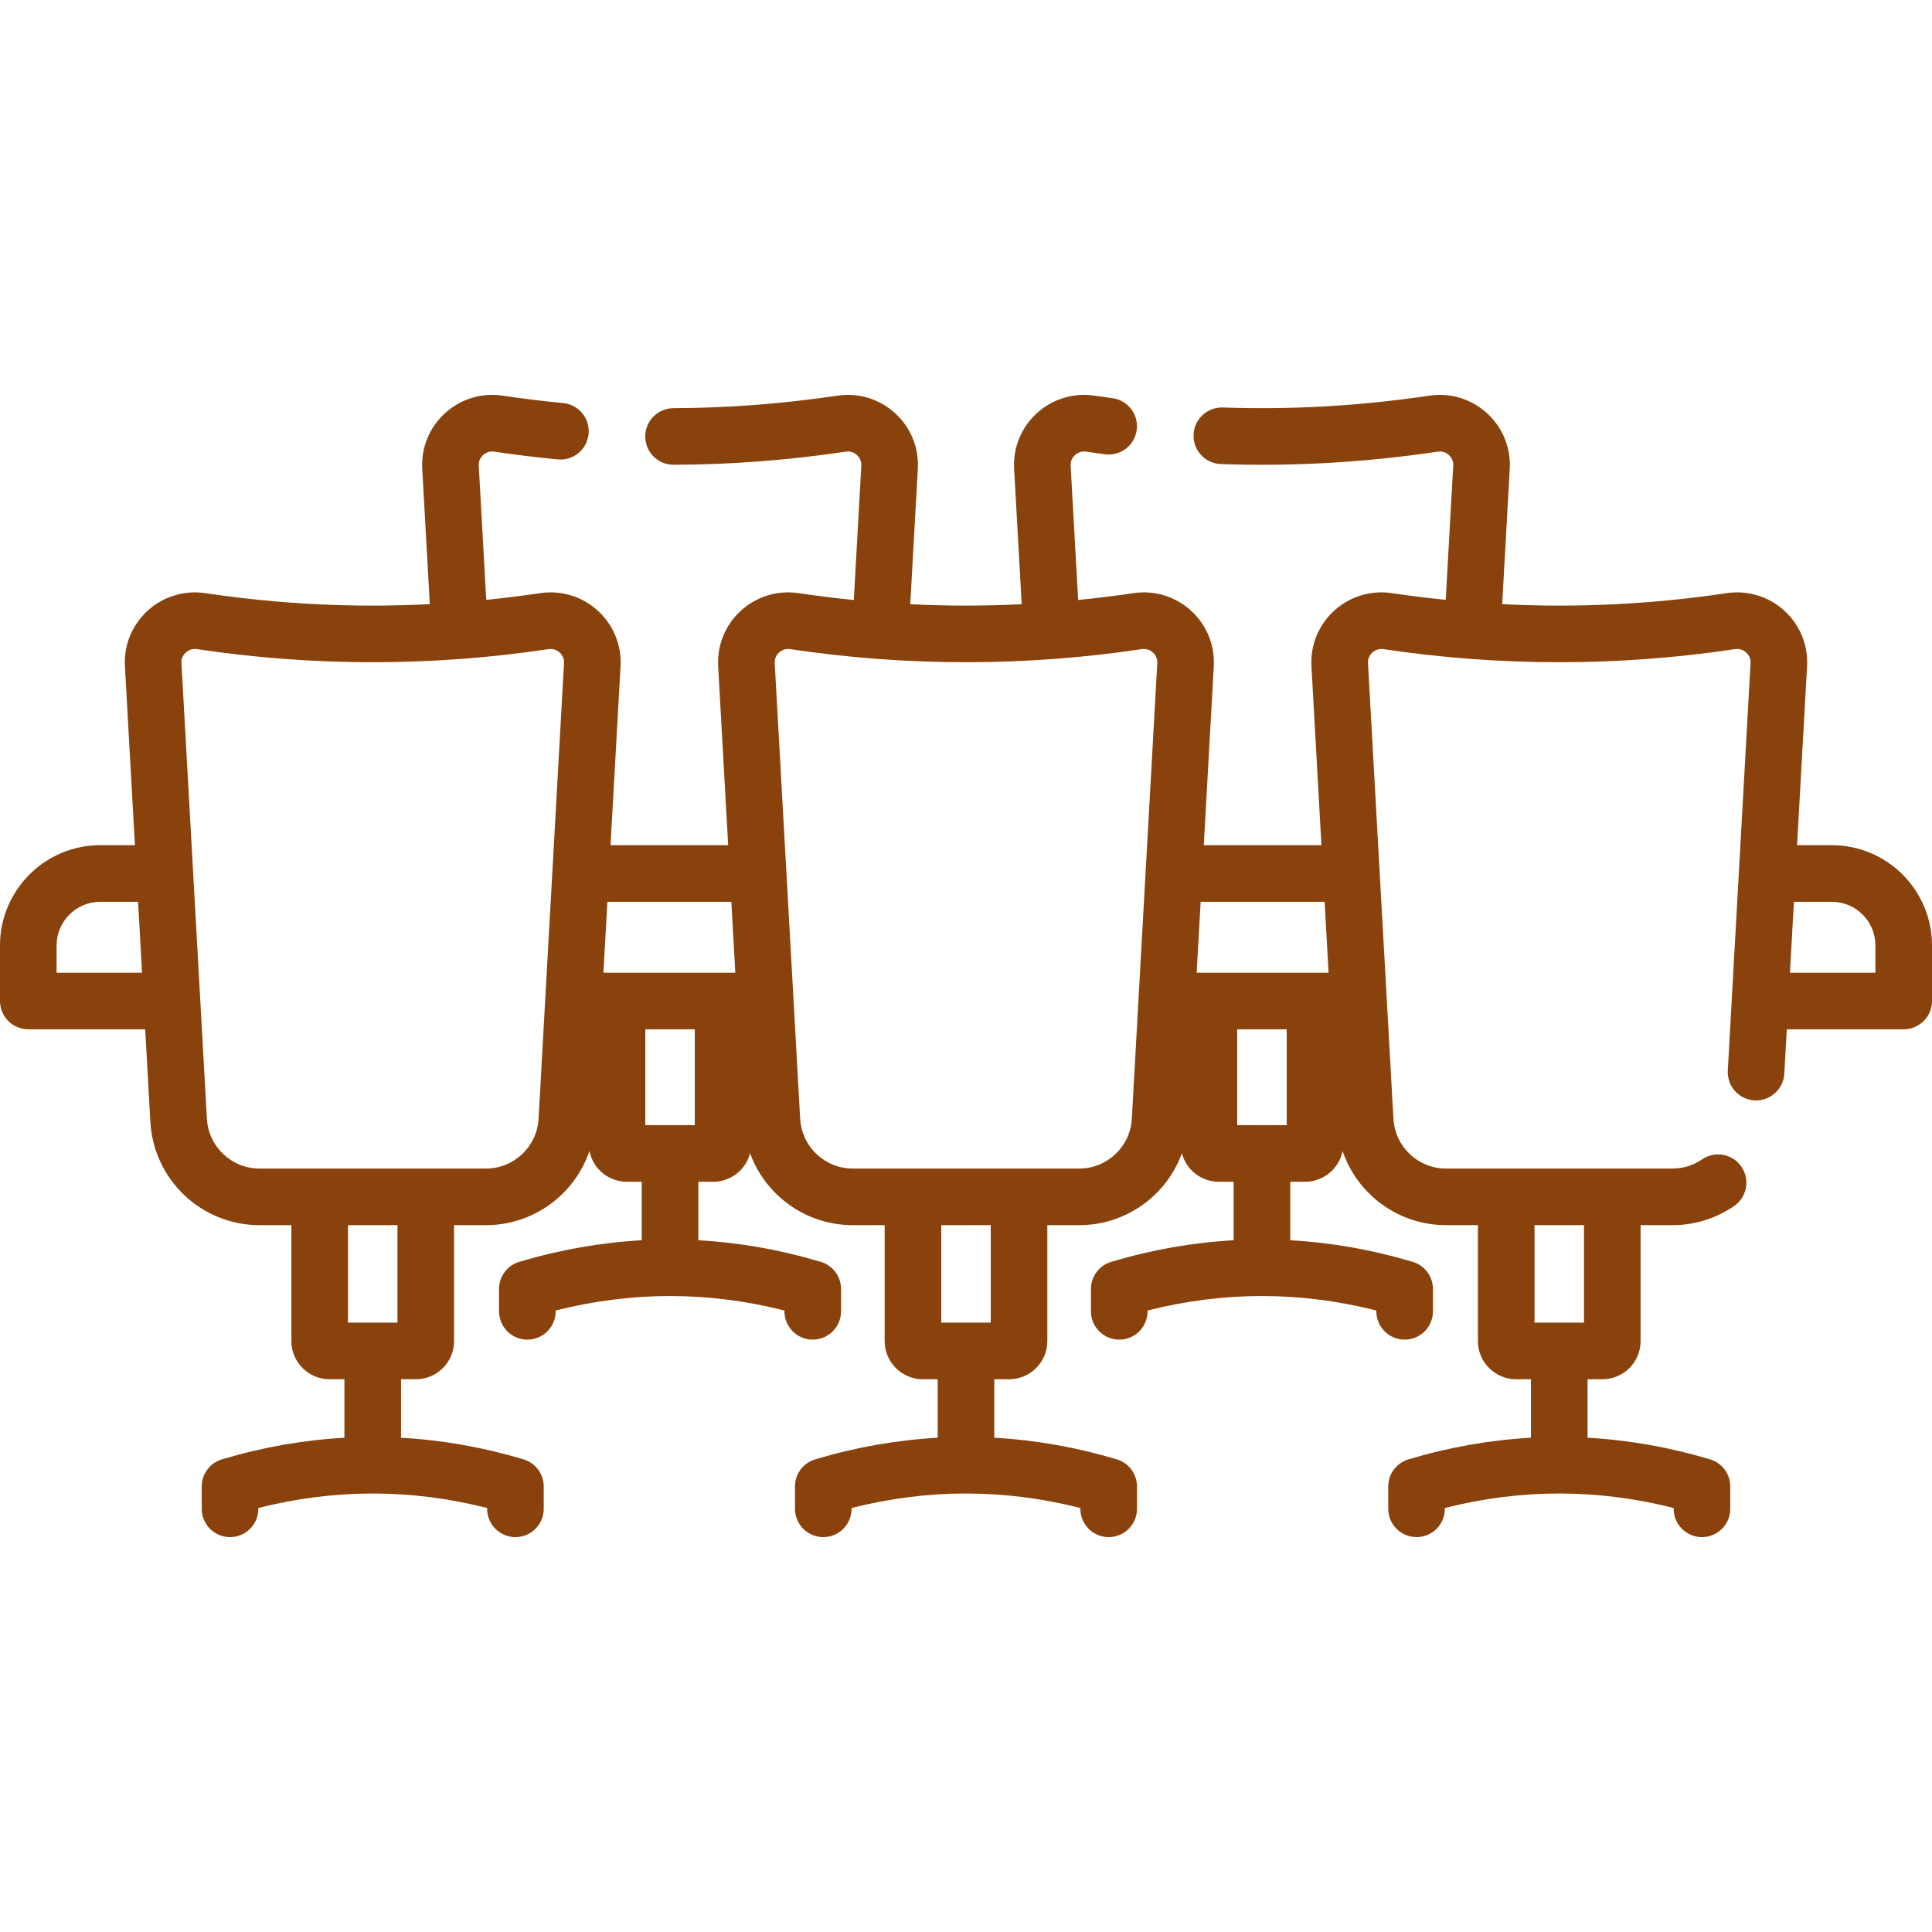 <svg enable-background="new 0 0 512 512" viewBox="0 0 512 512" xmlns="http://www.w3.org/2000/svg"><g><path fill="#89420c" d="m485.434 223.983h-9.192l2.649-47.406c.312-5.593-1.882-10.964-6.021-14.736-4.157-3.788-9.737-5.48-15.308-4.647-19.72 2.953-39.625 3.917-59.467 2.911l2.004-35.864c.312-5.593-1.882-10.964-6.021-14.736-4.157-3.788-9.74-5.481-15.309-4.647-18.13 2.714-36.537 3.771-54.704 3.132-4.152-.128-7.612 3.094-7.758 7.233s3.093 7.613 7.232 7.758c19.086.669 38.415-.438 57.45-3.289 1.498-.225 2.511.468 2.984.899.464.422 1.229 1.35 1.147 2.812l-1.987 35.564c-4.76-.481-9.514-1.064-14.256-1.775-5.576-.835-11.151.859-15.309 4.647-4.139 3.771-6.333 9.143-6.021 14.736l2.648 47.406h-31.179l2.648-47.406c.312-5.593-1.882-10.964-6.021-14.736-4.157-3.788-9.738-5.48-15.308-4.647-4.862.728-9.735 1.324-14.615 1.811l-1.989-35.6c-.082-1.462.684-2.39 1.147-2.812.474-.432 1.493-1.121 2.982-.899 1.652.248 3.304.475 4.955.696 4.102.549 7.879-2.333 8.429-6.438s-2.333-7.879-6.438-8.429c-1.573-.211-3.148-.427-4.724-.663-5.567-.836-11.151.858-15.308 4.647-4.139 3.771-6.333 9.143-6.021 14.736l2.005 35.88c-9.839.487-19.692.487-29.53 0l2.005-35.881c.312-5.593-1.882-10.964-6.021-14.736-4.156-3.787-9.734-5.479-15.307-4.646-14.377 2.153-28.988 3.267-43.427 3.312-4.143.013-7.49 3.381-7.477 7.523.013 4.134 3.368 7.477 7.5 7.477h.024c15.165-.047 30.507-1.217 45.602-3.477 1.491-.228 2.509.467 2.983.899.464.422 1.229 1.35 1.148 2.812l-1.989 35.6c-4.88-.487-9.754-1.083-14.615-1.811-5.571-.833-11.15.859-15.308 4.646-4.139 3.771-6.334 9.143-6.021 14.736l2.649 47.406h-31.174l2.648-47.406c.313-5.593-1.882-10.964-6.021-14.736-4.156-3.787-9.731-5.48-15.308-4.647-4.742.71-9.496 1.293-14.256 1.775l-1.987-35.564c-.082-1.462.684-2.39 1.147-2.812.474-.432 1.492-1.126 2.983-.899 5.508.825 11.16 1.517 16.799 2.056 4.136.402 7.786-2.628 8.18-6.751.395-4.124-2.628-7.786-6.751-8.18-5.375-.514-10.76-1.173-16.006-1.959-5.573-.836-11.152.859-15.308 4.647-4.139 3.771-6.334 9.143-6.021 14.736l2.004 35.864c-19.842 1.005-39.747.042-59.466-2.911-5.573-.835-11.152.859-15.308 4.646-4.139 3.771-6.334 9.143-6.021 14.736l2.649 47.406h-9.191c-14.649.001-26.566 11.919-26.566 26.567v14.726c0 4.143 3.358 7.5 7.5 7.5h30.983l1.372 24.552c.856 15.338 13.561 27.353 28.922 27.353h8.445v30.725c0 5.574 4.534 10.108 10.108 10.108h3.948v15.502c-10.852.605-21.693 2.5-32.472 5.732-3.173.951-5.346 3.871-5.346 7.184v5.919c0 4.143 3.358 7.5 7.5 7.5s7.5-3.357 7.5-7.5v-.216c20.144-5.12 40.492-5.122 60.635 0v.216c0 4.143 3.358 7.5 7.5 7.5s7.5-3.357 7.5-7.5v-5.919c0-3.312-2.173-6.232-5.346-7.184-10.779-3.232-21.62-5.127-32.472-5.732v-15.502h3.948c5.574 0 10.108-4.534 10.108-10.108v-30.725h8.445c12.674 0 23.532-8.182 27.427-19.659.912 4.643 5.009 8.157 9.915 8.157h3.948v15.502c-10.852.605-21.693 2.5-32.472 5.732-3.173.951-5.346 3.871-5.346 7.184v5.919c0 4.143 3.358 7.5 7.5 7.5s7.5-3.357 7.5-7.5v-.216c20.143-5.12 40.494-5.12 60.634 0v.216c0 4.143 3.358 7.5 7.5 7.5s7.5-3.357 7.5-7.5v-5.919c0-3.312-2.173-6.232-5.346-7.184-10.779-3.232-21.619-5.127-32.471-5.732v-15.502h3.948c4.685 0 8.624-3.208 9.765-7.54 4.069 11.153 14.769 19.042 27.217 19.042h8.445v30.725c0 5.574 4.535 10.108 10.108 10.108h3.948v15.501c-10.852.605-21.693 2.501-32.472 5.733-3.173.951-5.346 3.871-5.346 7.184v5.919c0 4.143 3.358 7.5 7.5 7.5s7.5-3.357 7.5-7.5v-.216c20.141-5.12 40.491-5.122 60.634 0v.216c0 4.143 3.357 7.5 7.5 7.5s7.5-3.357 7.5-7.5v-5.919c0-3.312-2.173-6.232-5.346-7.184-10.778-3.232-21.619-5.128-32.471-5.733v-15.501h3.947c5.574 0 10.108-4.534 10.108-10.108v-30.725h8.448c12.447 0 23.148-7.89 27.217-19.043 1.14 4.333 5.079 7.541 9.765 7.541h3.948v15.502c-10.852.605-21.693 2.5-32.472 5.732-3.173.951-5.346 3.871-5.346 7.184v5.919c0 4.143 3.357 7.5 7.5 7.5s7.5-3.357 7.5-7.5v-.216c20.143-5.121 40.492-5.121 60.635 0v.216c0 4.143 3.357 7.5 7.5 7.5s7.5-3.357 7.5-7.5v-5.919c0-3.312-2.173-6.232-5.346-7.184-10.779-3.232-21.62-5.127-32.472-5.732v-15.502h3.947c4.906 0 9.003-3.514 9.915-8.156 3.895 11.476 14.753 19.658 27.427 19.658h8.445v30.725c0 5.574 4.534 10.108 10.108 10.108h3.947v15.502c-10.852.605-21.693 2.5-32.472 5.732-3.173.951-5.346 3.871-5.346 7.184v5.919c0 4.143 3.357 7.5 7.5 7.5s7.5-3.357 7.5-7.5v-.216c20.143-5.121 40.492-5.121 60.635 0v.216c0 4.143 3.357 7.5 7.5 7.5s7.5-3.357 7.5-7.5v-5.919c0-3.312-2.173-6.232-5.346-7.184-10.779-3.232-21.62-5.127-32.472-5.732v-15.502h3.948c5.573 0 10.107-4.534 10.107-10.108v-30.725h8.445c5.836 0 11.479-1.749 16.322-5.058 3.42-2.337 4.298-7.004 1.961-10.424-2.336-3.42-7.004-4.301-10.424-1.961-2.338 1.598-5.057 2.442-7.859 2.442h-59.997c-7.407 0-13.533-5.793-13.946-13.188l-6.746-120.75c-.082-1.462.684-2.389 1.147-2.812.474-.431 1.487-1.122 2.983-.899 30.822 4.615 62.156 4.637 93.125 0 1.497-.225 2.51.467 2.983.899.464.422 1.229 1.35 1.147 2.812l-6.032 107.966c-.231 4.136 2.935 7.675 7.07 7.906 4.128.228 7.676-2.934 7.906-7.07l.657-11.768h30.986c4.143 0 7.5-3.357 7.5-7.5v-14.726c0-14.648-11.917-26.566-26.566-26.566zm-65.657 100.696v25.833h-13.111v-25.833zm-78.791-26.502h-13.111v-25.402h13.111zm10.052-59.194 1.05 18.792h-34.955l1.05-18.792zm-166.913 59.194h-13.112v-25.402h13.112zm9.691-59.194 1.05 18.792h-34.954l1.05-18.792zm-178.816 18.792v-7.226c0-6.377 5.188-11.566 11.566-11.566h10.029l1.05 18.792zm90.334 92.737h-13.111v-25.833h13.112v25.833zm23.445-40.833h-60.002c-7.407 0-13.533-5.793-13.946-13.188l-6.747-120.75c-.082-1.463.684-2.39 1.148-2.812.41-.374 1.229-.942 2.411-.942.182 0 .373.014.572.043 30.944 4.633 62.279 4.619 93.125 0 1.49-.228 2.51.467 2.983.899.464.422 1.229 1.35 1.147 2.812l-6.746 120.749c-.412 7.396-6.538 13.189-13.945 13.189zm133.777 40.833h-13.112v-25.833h13.112zm23.444-40.833h-60.001c-7.407 0-13.533-5.793-13.946-13.188l-6.747-120.75c-.082-1.462.684-2.39 1.148-2.812.411-.374 1.229-.942 2.411-.942.182 0 .373.014.572.043 31.24 4.677 62.623 4.567 93.125 0 1.497-.225 2.51.467 2.983.899.464.422 1.229 1.35 1.147 2.812l-6.746 120.749c-.412 7.396-6.538 13.189-13.946 13.189zm211-51.904h-22.645l1.05-18.792h10.03c6.377 0 11.565 5.188 11.565 11.566z"/></g></svg>